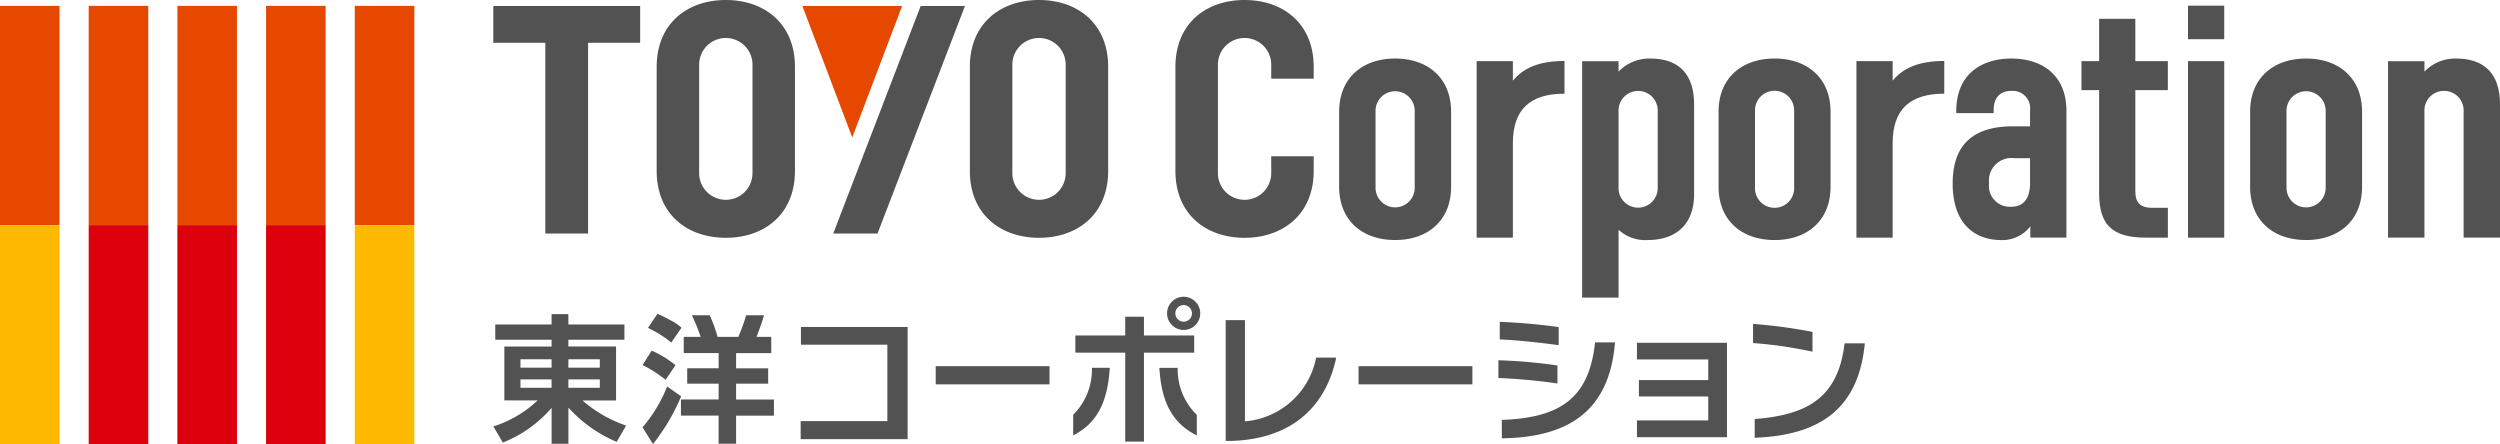<svg id="logo" xmlns="http://www.w3.org/2000/svg" xmlns:xlink="http://www.w3.org/1999/xlink" width="230.671" height="41" viewBox="0 0 230.671 41">
  <defs>
    <clipPath id="clip-path">
      <rect id="長方形_42" data-name="長方形 42" width="230.671" height="41" fill="none"/>
    </clipPath>
  </defs>
  <rect id="長方形_30" data-name="長方形 30" width="5.494" height="20.23" transform="translate(0 0.541)" fill="#e64800"/>
  <rect id="長方形_31" data-name="長方形 31" width="5.496" height="20.229" transform="translate(8.183 0.541)" fill="#e64800"/>
  <rect id="長方形_32" data-name="長方形 32" width="5.495" height="20.229" transform="translate(16.368 0.541)" fill="#e64800"/>
  <rect id="長方形_33" data-name="長方形 33" width="5.495" height="20.229" transform="translate(24.55 0.541)" fill="#e64800"/>
  <rect id="長方形_34" data-name="長方形 34" width="5.496" height="20.229" transform="translate(32.734 0.541)" fill="#e64800"/>
  <rect id="長方形_35" data-name="長方形 35" width="5.494" height="20.229" transform="translate(0 20.771)" fill="#ffba00"/>
  <rect id="長方形_36" data-name="長方形 36" width="5.496" height="20.229" transform="translate(8.184 20.771)" fill="#dc000c"/>
  <rect id="長方形_37" data-name="長方形 37" width="5.496" height="20.229" transform="translate(16.367 20.771)" fill="#dc000c"/>
  <rect id="長方形_38" data-name="長方形 38" width="5.496" height="20.229" transform="translate(24.55 20.771)" fill="#dc000c"/>
  <rect id="長方形_39" data-name="長方形 39" width="5.497" height="20.229" transform="translate(32.734 20.771)" fill="#ffba00"/>
  <path id="パス_17" data-name="パス 17" d="M62.732,4.1h-4.8V.708H71.481V4.1H66.676V21.7H62.732Z" transform="translate(-12.416 -0.152)" fill="#535252"/>
  <path id="パス_18" data-name="パス 18" d="M110.009.708,101.941,21.7H97.855L105.923.708Z" transform="translate(-20.974 -0.152)" fill="#535252"/>
  <path id="パス_19" data-name="パス 19" d="M94.233.708l4.6,12.124,4.6-12.124Z" transform="translate(-20.197 -0.152)" fill="#e64800"/>
  <g id="グループ_15" data-name="グループ 15" transform="translate(0 0)">
    <g id="グループ_14" data-name="グループ 14" clip-path="url(#clip-path)">
      <path id="パス_20" data-name="パス 20" d="M126.661,15.768c0,4.031-2.856,6.173-6.38,6.173S113.9,19.8,113.9,15.768v-9.6C113.9,2.142,116.759,0,120.282,0s6.38,2.142,6.38,6.173Zm-3.919-9.852a2.461,2.461,0,0,0-4.921,0V16.025a2.461,2.461,0,0,0,4.921,0Z" transform="translate(-24.413 0)" fill="#535252"/>
      <path id="パス_21" data-name="パス 21" d="M89.879,15.768c0,4.031-2.856,6.173-6.38,6.173s-6.379-2.142-6.379-6.173v-9.6C77.121,2.142,79.977,0,83.5,0s6.38,2.142,6.38,6.173ZM85.961,5.916a2.461,2.461,0,0,0-4.921,0V16.025a2.461,2.461,0,0,0,4.921,0Z" transform="translate(-16.53 0)" fill="#535252"/>
      <path id="パス_22" data-name="パス 22" d="M176.76,14.765v8.7h-3.342V7.178h3.342v1.8c.878-1.065,2.249-1.817,4.763-1.817v3.019c-3.2,0-4.763,1.472-4.763,4.58" transform="translate(-37.17 -1.536)" fill="#535252"/>
      <path id="パス_23" data-name="パス 23" d="M221.361,14.765v8.7h-3.342V7.178h3.342v1.8c.878-1.065,2.249-1.817,4.763-1.817v3.019c-3.2,0-4.763,1.472-4.763,4.58" transform="translate(-46.729 -1.536)" fill="#535252"/>
      <path id="パス_24" data-name="パス 24" d="M252.42,19.646V22.4H250.39c-3.174,0-4.315-1.239-4.315-4.11v-9.5h-1.629V6.116h1.629V2.208h3.342V6.116h3V8.792h-3v9.354c0,1.092.542,1.5,1.534,1.5Z" transform="translate(-52.393 -0.473)" fill="#535252"/>
      <path id="パス_25" data-name="パス 25" d="M256.956.668H260.3v3.09h-3.342Zm0,5.118H260.3V22.071h-3.342Z" transform="translate(-55.075 -0.143)" fill="#535252"/>
      <path id="パス_26" data-name="パス 26" d="M167.6,18.7c0,3.158-2.181,4.921-5.166,4.921s-5.166-1.762-5.166-4.921V11.795c0-3.158,2.182-4.92,5.166-4.92s5.166,1.761,5.166,4.92Zm-3.359-7a1.807,1.807,0,1,0-3.614,0V18.8a1.807,1.807,0,1,0,3.614,0Z" transform="translate(-33.708 -1.474)" fill="#535252"/>
      <path id="パス_27" data-name="パス 27" d="M212.162,18.7c0,3.158-2.181,4.921-5.166,4.921s-5.166-1.762-5.166-4.921V11.795c0-3.158,2.182-4.92,5.166-4.92s5.166,1.761,5.166,4.92Zm-3.359-7a1.807,1.807,0,1,0-3.613,0V18.8a1.807,1.807,0,1,0,3.613,0Z" transform="translate(-43.26 -1.474)" fill="#535252"/>
      <path id="パス_28" data-name="パス 28" d="M274.584,18.7c0,3.158-2.181,4.921-5.166,4.921s-5.165-1.762-5.165-4.921V11.795c0-3.158,2.181-4.92,5.165-4.92s5.166,1.761,5.166,4.92Zm-3.358-7a1.807,1.807,0,1,0-3.614,0V18.8a1.807,1.807,0,1,0,3.614,0Z" transform="translate(-56.639 -1.474)" fill="#535252"/>
      <path id="パス_29" data-name="パス 29" d="M146.882,16.025a2.461,2.461,0,0,1-4.921,0V5.916a2.461,2.461,0,0,1,4.921,0V7.26H150.8V6.174c0-4.032-2.856-6.174-6.38-6.174s-6.379,2.142-6.379,6.174v9.595c0,4.031,2.856,6.173,6.379,6.173s6.38-2.142,6.38-6.173V14.421h-3.919Z" transform="translate(-29.587 0)" fill="#535252"/>
      <path id="パス_30" data-name="パス 30" d="M192.066,6.875a3.94,3.94,0,0,0-2.9,1.205V7.119h-3.359V28.934h3.359V22.672a3.623,3.623,0,0,0,2.648.953c2.76,0,4.324-1.538,4.324-4.248V11.122c0-2.71-1.312-4.247-4.072-4.247m.713,11.836a1.81,1.81,0,1,1-3.613,0V11.788a1.81,1.81,0,1,1,3.613,0Z" transform="translate(-39.825 -1.474)" fill="#535252"/>
      <path id="パス_31" data-name="パス 31" d="M290.781,23.4V11.122c0-2.71-1.312-4.247-4.072-4.247a3.937,3.937,0,0,0-2.9,1.205V7.119h-3.359V23.4h3.359V11.788a1.811,1.811,0,1,1,3.614,0V23.4Z" transform="translate(-60.11 -1.474)" fill="#535252"/>
      <path id="パス_32" data-name="パス 32" d="M229.318,18.389c0,3.719,2.01,5.235,4.492,5.235a3.235,3.235,0,0,0,2.676-1.267V23.4h3.331V11.712c0-3.383-2.322-4.837-5.082-4.837s-5.082,1.453-5.082,4.837v.2H233.1v-.251c0-1.255.668-1.8,1.639-1.8a1.609,1.609,0,0,1,1.723,1.8v1.467h-1.564c-3.081,0-5.577,1.184-5.577,5.26m3.359,0a2.082,2.082,0,0,1,2.366-2.316h1.417v2.256c0,1.367-.528,2.22-1.723,2.22a1.92,1.92,0,0,1-2.059-2.159" transform="translate(-49.151 -1.474)" fill="#535252"/>
      <path id="パス_33" data-name="パス 33" d="M70.032,39.254h-5.17v.623h4.4v4.979h-3.1a12,12,0,0,0,4.023,2.318l-.862,1.505a12.547,12.547,0,0,1-4.458-3.162v3.341h-1.55V45.542a11.635,11.635,0,0,1-4.5,3.2l-.874-1.49a10.585,10.585,0,0,0,4.087-2.4H58.955V39.878h4.357v-.623H58.117V37.845h5.195v-.953h1.55v.953h5.17Zm-9.591,2.579h2.871v-.775H60.441Zm0,1.855h2.871v-.775H60.441Zm4.421-1.855h2.9v-.775h-2.9Zm0,1.855h2.9v-.775h-2.9Z" transform="translate(-12.419 -7.907)" fill="#535252"/>
      <path id="パス_34" data-name="パス 34" d="M79.021,44.465a18.528,18.528,0,0,1-2.6,4.4l-.966-1.537a13.217,13.217,0,0,0,2.273-3.773ZM76.3,40.248a9.438,9.438,0,0,1,2.2,1.346l-.915,1.347a11.664,11.664,0,0,0-2.121-1.359Zm.533-3.4a13.241,13.241,0,0,1,1.207.6,4.692,4.692,0,0,1,1.016.686L78.107,39.5a10.345,10.345,0,0,0-2.146-1.347Zm2.426,2.134h1.563a16.69,16.69,0,0,0-.813-1.994h1.651a13.46,13.46,0,0,1,.724,1.994H84.3a21.053,21.053,0,0,0,.724-1.994h1.638c-.19.711-.6,1.765-.686,1.994h1.359v1.5H84.09v1.4h2.959V43.3H84.09v1.461h3.493v1.486H84.09v2.592H82.476V46.243H79V44.757h3.48V43.3h-2.9V41.874h2.9v-1.4H79.262Z" transform="translate(-16.172 -7.897)" fill="#535252"/>
      <path id="パス_35" data-name="パス 35" d="M94.029,48.75V47.086h8V40.034H94.055V38.4H103.9V48.75Z" transform="translate(-20.154 -8.23)" fill="#535252"/>
      <rect id="長方形_40" data-name="長方形 40" width="10.502" height="1.677" transform="translate(86.335 33.787)" fill="#535252"/>
      <path id="パス_36" data-name="パス 36" d="M126.035,48.149V46.244a5.865,5.865,0,0,0,1.727-4.332h1.651c-.191,2.985-1.054,5.043-3.378,6.237m6.53-7.634V48.72h-1.728V40.515h-4.6V38.927h4.6V37.2h1.728v1.727H137.2v1.588Zm1.424,1.4h1.689a5.834,5.834,0,0,0,1.765,4.332v1.905c-2.388-1.194-3.277-3.253-3.455-6.237" transform="translate(-27.014 -7.973)" fill="#535252"/>
      <path id="パス_37" data-name="パス 37" d="M144.545,48.745h-.6V37.6h1.778v9.337a7.289,7.289,0,0,0,6.567-5.882h1.854c-.838,4-3.569,7.47-9.6,7.686" transform="translate(-30.853 -8.06)" fill="#535252"/>
      <rect id="長方形_41" data-name="長方形 41" width="10.502" height="1.677" transform="translate(125.353 33.787)" fill="#535252"/>
      <path id="パス_38" data-name="パス 38" d="M175.972,42.979V41.341a48.632,48.632,0,0,1,5.449.482v1.664a52.644,52.644,0,0,0-5.449-.508m.126-3.556V37.8a53.189,53.189,0,0,1,5.436.482v1.664c-1.677-.216-3.81-.47-5.436-.521m.191,9.12v-1.7c5.449-.191,8.066-2.058,8.6-7.151h1.842c-.52,6.427-4.394,8.764-10.441,8.853" transform="translate(-37.717 -8.102)" fill="#535252"/>
      <path id="パス_39" data-name="パス 39" d="M192.244,48.969V47.42h6.578V45.21h-6.4V43.7h6.4V41.794h-6.578V40.257h8.305v8.712Z" transform="translate(-41.205 -8.629)" fill="#535252"/>
      <path id="パス_40" data-name="パス 40" d="M205.877,39.806V38.041a47.594,47.594,0,0,1,5.487.736v1.829a38.866,38.866,0,0,0-5.487-.8m.152,8.739V46.818c4.585-.368,7.685-1.753,8.294-6.986h1.868c-.585,6.135-4.243,8.485-10.162,8.714" transform="translate(-44.127 -8.154)" fill="#535252"/>
      <path id="パス_41" data-name="パス 41" d="M140.122,36.384a1.531,1.531,0,1,1-1.531-1.532,1.531,1.531,0,0,1,1.531,1.532m-1.531-.766a.766.766,0,1,0,.766.766.766.766,0,0,0-.766-.766" transform="translate(-29.377 -7.47)" fill="#535252"/>
    </g>
  </g>
</svg>
